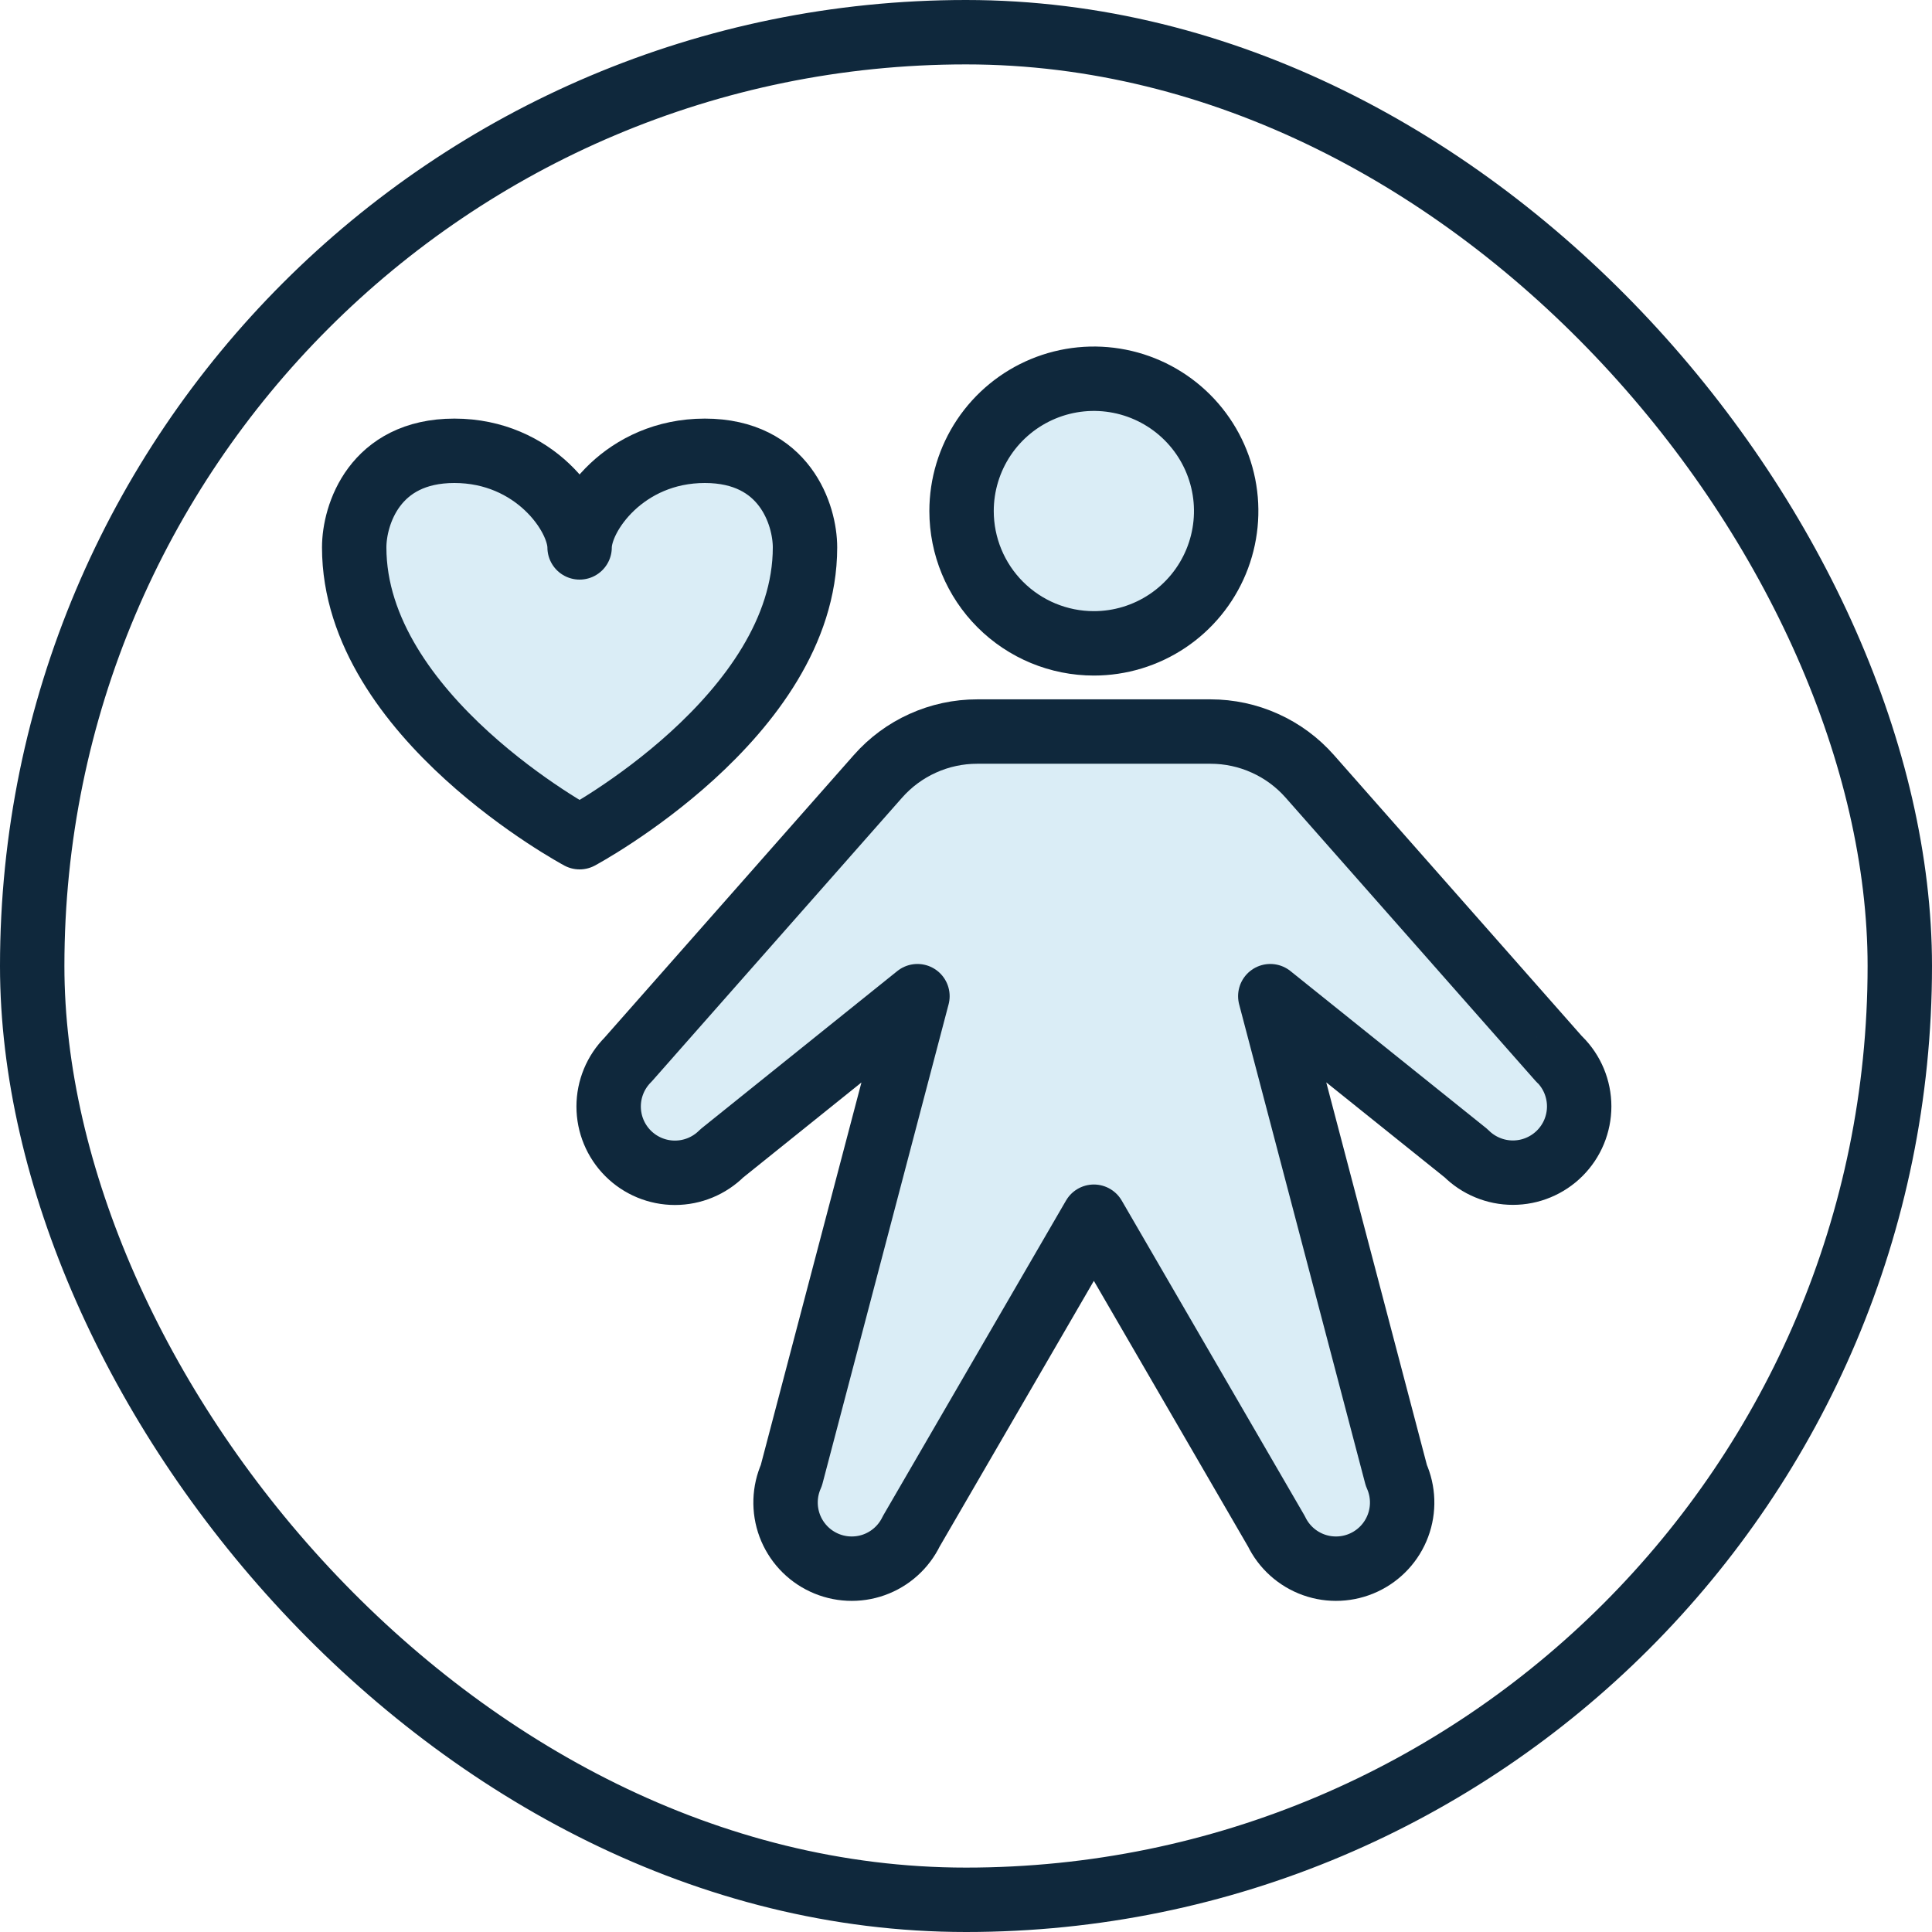 <svg xmlns="http://www.w3.org/2000/svg" fill="none" viewBox="0 0 60 60" height="60" width="60">
<rect stroke-width="2" stroke="#0F283C" rx="29" height="58" width="58" y="1" x="1"></rect>
<path stroke-linejoin="round" stroke-linecap="round" stroke-width="2" stroke="#0F283C" fill="#DAEDF6" d="M29.862 15.871C29.862 15.058 30.103 14.264 30.554 13.588C31.006 12.912 31.648 12.386 32.398 12.075C33.149 11.764 33.975 11.682 34.773 11.841C35.569 11.999 36.302 12.391 36.876 12.965C37.451 13.54 37.842 14.272 38.001 15.069C38.16 15.866 38.078 16.692 37.767 17.443C37.456 18.194 36.929 18.836 36.254 19.287C35.578 19.739 34.783 19.98 33.971 19.98C32.881 19.98 31.836 19.547 31.065 18.776C30.295 18.006 29.862 16.961 29.862 15.871ZM48.437 32.908L40.677 24.111C40.292 23.674 39.818 23.323 39.286 23.084C38.755 22.843 38.178 22.719 37.595 22.719H30.346C29.763 22.719 29.187 22.843 28.655 23.084C28.124 23.323 27.65 23.674 27.265 24.111L19.505 32.908C19.119 33.294 18.902 33.818 18.902 34.363C18.902 34.909 19.119 35.433 19.505 35.819C19.891 36.205 20.415 36.422 20.96 36.422C21.506 36.422 22.03 36.205 22.416 35.819L28.492 30.937L24.576 45.821C24.355 46.313 24.337 46.873 24.525 47.379C24.714 47.885 25.093 48.296 25.583 48.524C26.072 48.752 26.631 48.779 27.14 48.598C27.648 48.417 28.065 48.043 28.3 47.557L33.971 37.786L39.641 47.557C39.876 48.043 40.293 48.417 40.802 48.598C41.31 48.779 41.87 48.752 42.359 48.524C42.848 48.296 43.228 47.885 43.416 47.379C43.605 46.873 43.586 46.313 43.365 45.821L39.45 30.937L45.529 35.815C45.72 36.006 45.947 36.158 46.197 36.261C46.447 36.365 46.714 36.418 46.985 36.418C47.255 36.418 47.523 36.365 47.772 36.261C48.022 36.158 48.249 36.006 48.44 35.815C48.631 35.624 48.783 35.397 48.886 35.148C48.989 34.898 49.043 34.63 49.043 34.36C49.043 34.09 48.989 33.822 48.886 33.572C48.783 33.323 48.631 33.096 48.44 32.905L48.437 32.908Z"></path>
<path stroke-linejoin="round" stroke-linecap="round" stroke-width="2" stroke="#0F283C" fill="#DAEDF6" d="M21.889 14C19.4 14 18 16 18 17C18 16 16.6 14 14.111 14C11.622 14 11 16 11 17C11 22.25 18 26 18 26C18 26 25 22.25 25 17C25 16 24.378 14 21.889 14Z"></path>
</svg>
